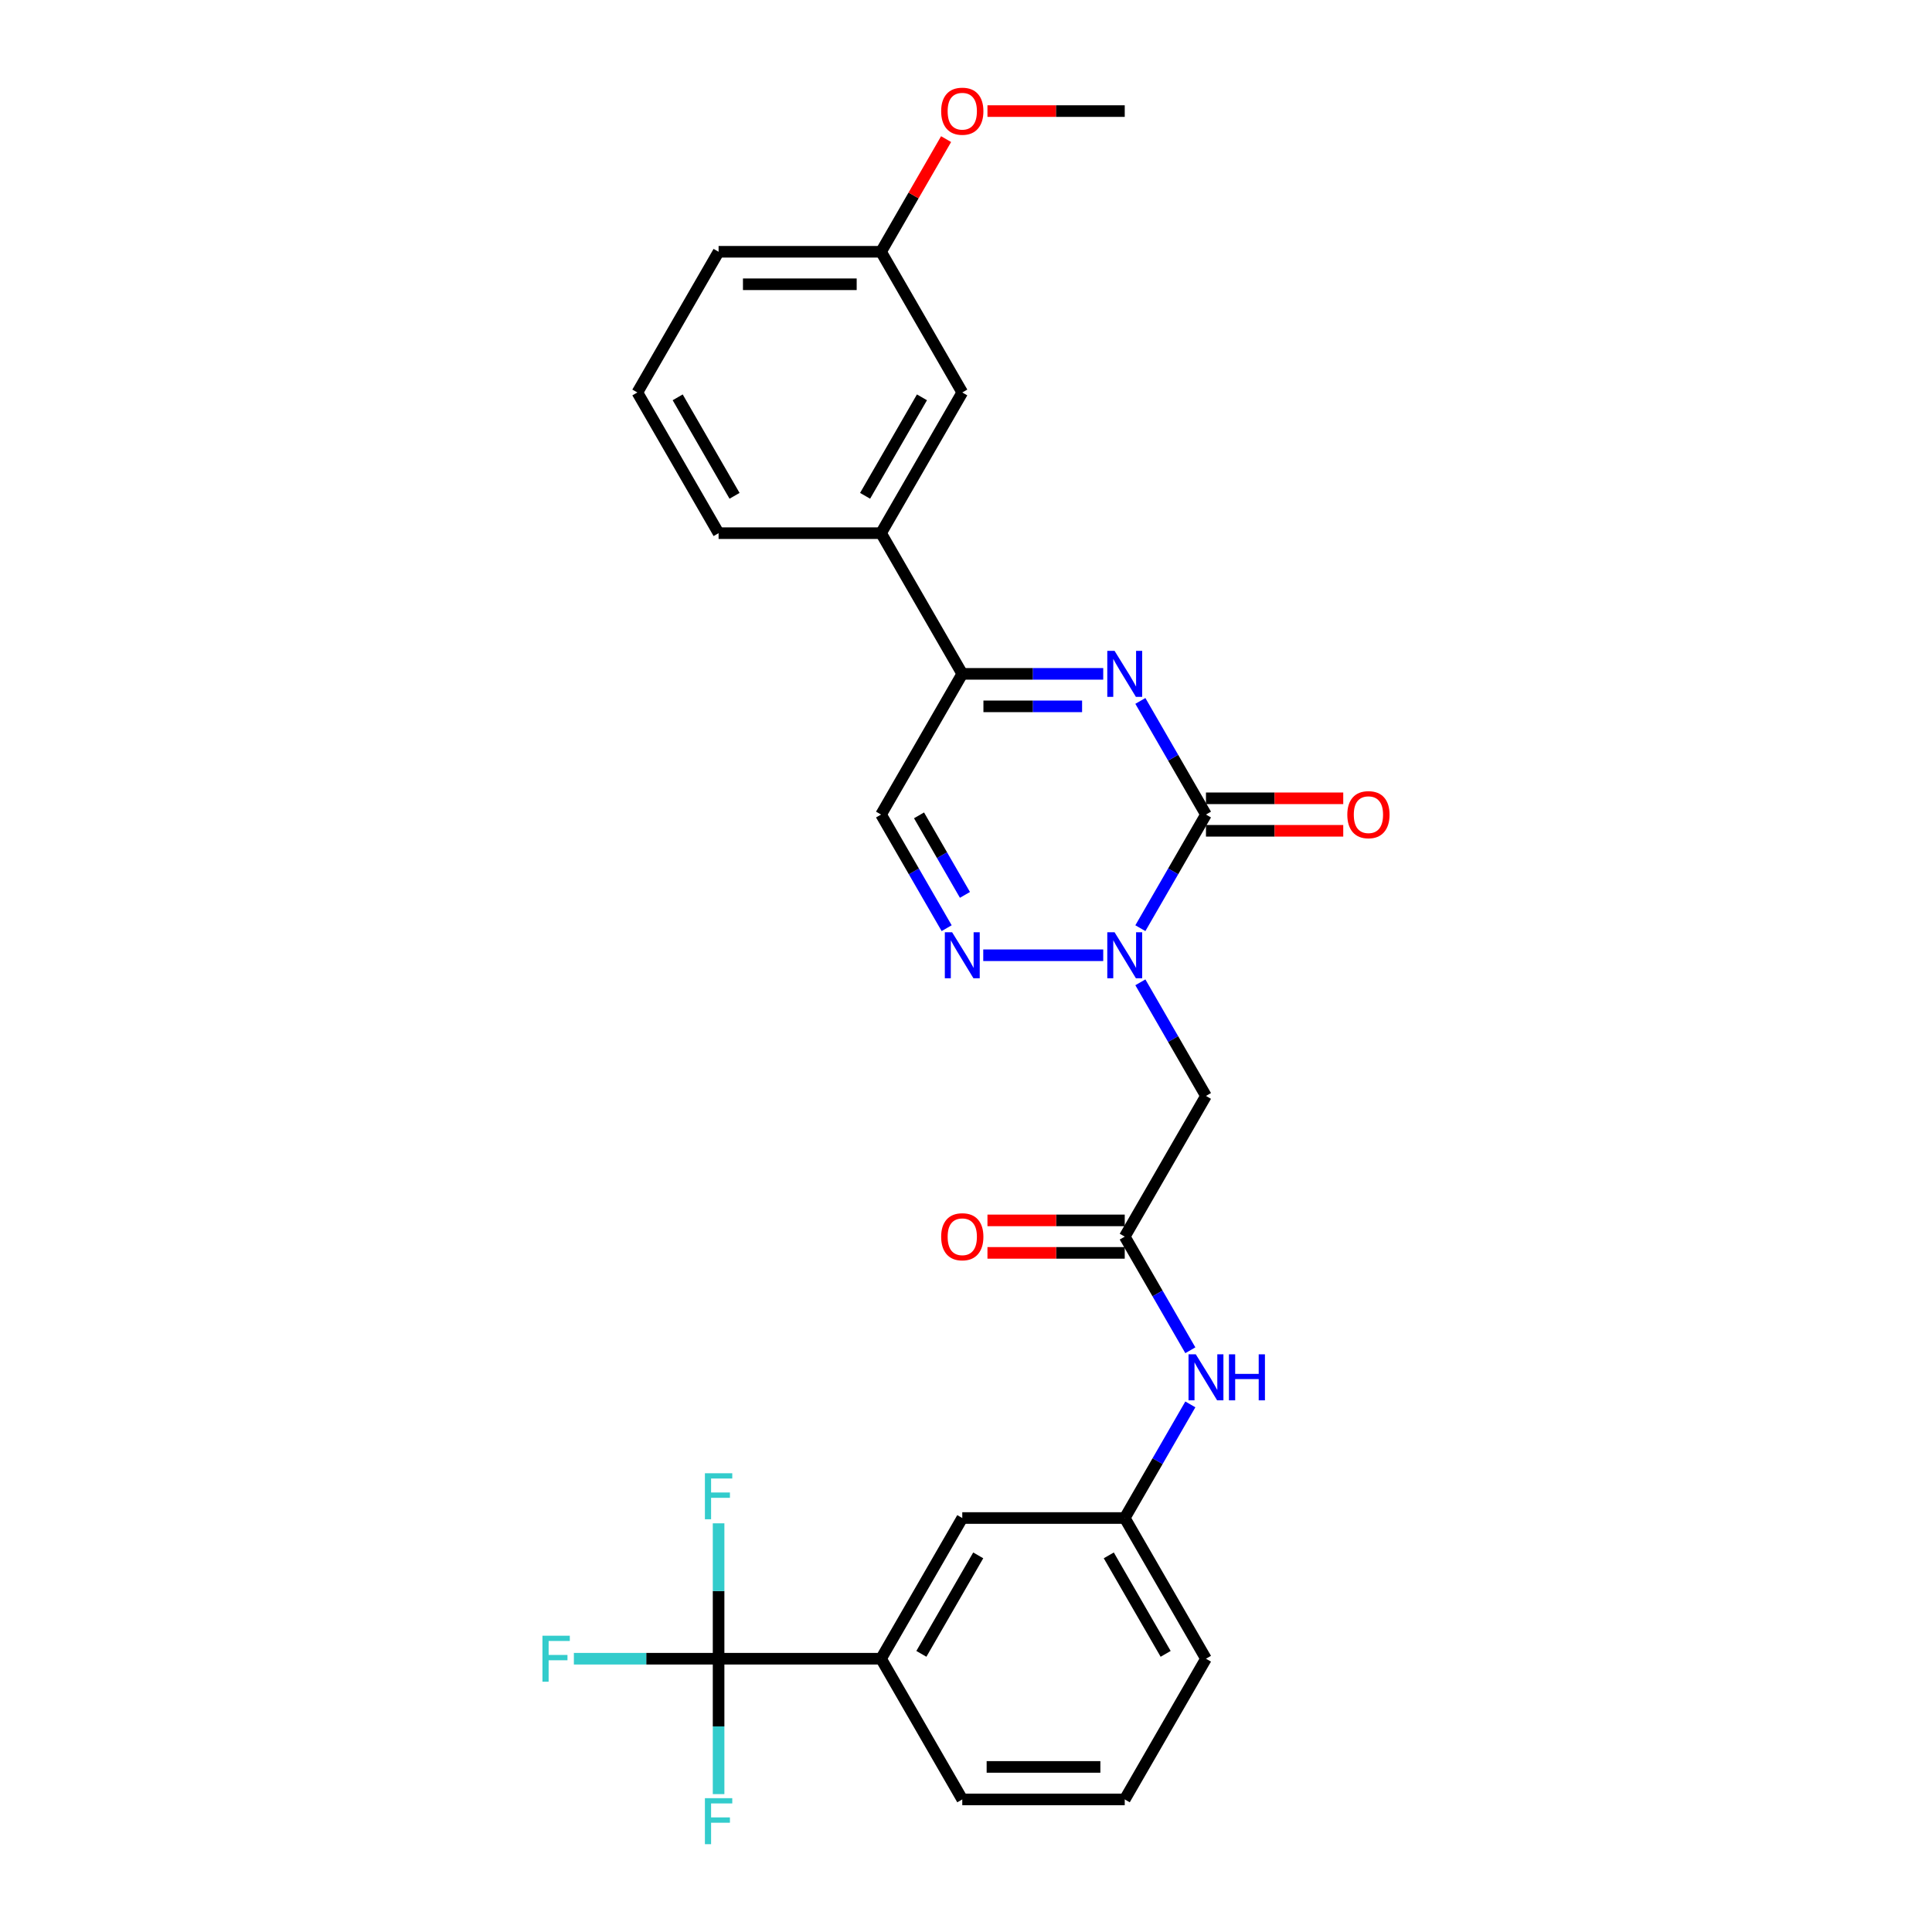 <?xml version='1.0' encoding='iso-8859-1'?>
<svg version='1.1' baseProfile='full'
              xmlns='http://www.w3.org/2000/svg'
                      xmlns:rdkit='http://www.rdkit.org/xml'
                      xmlns:xlink='http://www.w3.org/1999/xlink'
                  xml:space='preserve'
width='1000px' height='1000px' viewBox='0 0 1000 1000'>
<!-- END OF HEADER -->
<rect style='opacity:1.0;fill:#FFFFFF;stroke:none' width='1000' height='1000' x='0' y='0'> </rect>
<path class='bond-0' d='M 624.208,421.611 L 607.229,451.018' style='fill:none;fill-rule:evenodd;stroke:#000000;stroke-width:6px;stroke-linecap:butt;stroke-linejoin:miter;stroke-opacity:1' />
<path class='bond-0' d='M 607.229,451.018 L 590.251,480.425' style='fill:none;fill-rule:evenodd;stroke:#0000FF;stroke-width:6px;stroke-linecap:butt;stroke-linejoin:miter;stroke-opacity:1' />
<path class='bond-1' d='M 624.208,421.611 L 607.229,392.204' style='fill:none;fill-rule:evenodd;stroke:#000000;stroke-width:6px;stroke-linecap:butt;stroke-linejoin:miter;stroke-opacity:1' />
<path class='bond-1' d='M 607.229,392.204 L 590.251,362.797' style='fill:none;fill-rule:evenodd;stroke:#0000FF;stroke-width:6px;stroke-linecap:butt;stroke-linejoin:miter;stroke-opacity:1' />
<path class='bond-11' d='M 624.208,430.02 L 659.735,430.02' style='fill:none;fill-rule:evenodd;stroke:#000000;stroke-width:6px;stroke-linecap:butt;stroke-linejoin:miter;stroke-opacity:1' />
<path class='bond-11' d='M 659.735,430.02 L 695.263,430.02' style='fill:none;fill-rule:evenodd;stroke:#FF0000;stroke-width:6px;stroke-linecap:butt;stroke-linejoin:miter;stroke-opacity:1' />
<path class='bond-11' d='M 624.208,413.202 L 659.735,413.202' style='fill:none;fill-rule:evenodd;stroke:#000000;stroke-width:6px;stroke-linecap:butt;stroke-linejoin:miter;stroke-opacity:1' />
<path class='bond-11' d='M 659.735,413.202 L 695.263,413.202' style='fill:none;fill-rule:evenodd;stroke:#FF0000;stroke-width:6px;stroke-linecap:butt;stroke-linejoin:miter;stroke-opacity:1' />
<path class='bond-2' d='M 571.03,494.434 L 508.929,494.434' style='fill:none;fill-rule:evenodd;stroke:#0000FF;stroke-width:6px;stroke-linecap:butt;stroke-linejoin:miter;stroke-opacity:1' />
<path class='bond-5' d='M 590.251,508.444 L 607.229,537.851' style='fill:none;fill-rule:evenodd;stroke:#0000FF;stroke-width:6px;stroke-linecap:butt;stroke-linejoin:miter;stroke-opacity:1' />
<path class='bond-5' d='M 607.229,537.851 L 624.208,567.257' style='fill:none;fill-rule:evenodd;stroke:#000000;stroke-width:6px;stroke-linecap:butt;stroke-linejoin:miter;stroke-opacity:1' />
<path class='bond-3' d='M 571.03,348.788 L 534.552,348.788' style='fill:none;fill-rule:evenodd;stroke:#0000FF;stroke-width:6px;stroke-linecap:butt;stroke-linejoin:miter;stroke-opacity:1' />
<path class='bond-3' d='M 534.552,348.788 L 498.074,348.788' style='fill:none;fill-rule:evenodd;stroke:#000000;stroke-width:6px;stroke-linecap:butt;stroke-linejoin:miter;stroke-opacity:1' />
<path class='bond-3' d='M 560.087,365.606 L 534.552,365.606' style='fill:none;fill-rule:evenodd;stroke:#0000FF;stroke-width:6px;stroke-linecap:butt;stroke-linejoin:miter;stroke-opacity:1' />
<path class='bond-3' d='M 534.552,365.606 L 509.018,365.606' style='fill:none;fill-rule:evenodd;stroke:#000000;stroke-width:6px;stroke-linecap:butt;stroke-linejoin:miter;stroke-opacity:1' />
<path class='bond-28' d='M 489.986,480.425 L 473.008,451.018' style='fill:none;fill-rule:evenodd;stroke:#0000FF;stroke-width:6px;stroke-linecap:butt;stroke-linejoin:miter;stroke-opacity:1' />
<path class='bond-28' d='M 473.008,451.018 L 456.03,421.611' style='fill:none;fill-rule:evenodd;stroke:#000000;stroke-width:6px;stroke-linecap:butt;stroke-linejoin:miter;stroke-opacity:1' />
<path class='bond-28' d='M 499.457,463.194 L 487.573,442.609' style='fill:none;fill-rule:evenodd;stroke:#0000FF;stroke-width:6px;stroke-linecap:butt;stroke-linejoin:miter;stroke-opacity:1' />
<path class='bond-28' d='M 487.573,442.609 L 475.688,422.025' style='fill:none;fill-rule:evenodd;stroke:#000000;stroke-width:6px;stroke-linecap:butt;stroke-linejoin:miter;stroke-opacity:1' />
<path class='bond-6' d='M 498.074,348.788 L 456.03,421.611' style='fill:none;fill-rule:evenodd;stroke:#000000;stroke-width:6px;stroke-linecap:butt;stroke-linejoin:miter;stroke-opacity:1' />
<path class='bond-9' d='M 498.074,348.788 L 456.03,275.965' style='fill:none;fill-rule:evenodd;stroke:#000000;stroke-width:6px;stroke-linecap:butt;stroke-linejoin:miter;stroke-opacity:1' />
<path class='bond-4' d='M 371.941,858.55 L 456.03,858.55' style='fill:none;fill-rule:evenodd;stroke:#000000;stroke-width:6px;stroke-linecap:butt;stroke-linejoin:miter;stroke-opacity:1' />
<path class='bond-16' d='M 371.941,858.55 L 334.488,858.55' style='fill:none;fill-rule:evenodd;stroke:#000000;stroke-width:6px;stroke-linecap:butt;stroke-linejoin:miter;stroke-opacity:1' />
<path class='bond-16' d='M 334.488,858.55 L 297.035,858.55' style='fill:none;fill-rule:evenodd;stroke:#33CCCC;stroke-width:6px;stroke-linecap:butt;stroke-linejoin:miter;stroke-opacity:1' />
<path class='bond-17' d='M 371.941,858.55 L 371.941,823.51' style='fill:none;fill-rule:evenodd;stroke:#000000;stroke-width:6px;stroke-linecap:butt;stroke-linejoin:miter;stroke-opacity:1' />
<path class='bond-17' d='M 371.941,823.51 L 371.941,788.47' style='fill:none;fill-rule:evenodd;stroke:#33CCCC;stroke-width:6px;stroke-linecap:butt;stroke-linejoin:miter;stroke-opacity:1' />
<path class='bond-18' d='M 371.941,858.55 L 371.941,893.589' style='fill:none;fill-rule:evenodd;stroke:#000000;stroke-width:6px;stroke-linecap:butt;stroke-linejoin:miter;stroke-opacity:1' />
<path class='bond-18' d='M 371.941,893.589 L 371.941,928.629' style='fill:none;fill-rule:evenodd;stroke:#33CCCC;stroke-width:6px;stroke-linecap:butt;stroke-linejoin:miter;stroke-opacity:1' />
<path class='bond-7' d='M 624.208,567.257 L 582.163,640.08' style='fill:none;fill-rule:evenodd;stroke:#000000;stroke-width:6px;stroke-linecap:butt;stroke-linejoin:miter;stroke-opacity:1' />
<path class='bond-10' d='M 582.163,640.08 L 599.141,669.487' style='fill:none;fill-rule:evenodd;stroke:#000000;stroke-width:6px;stroke-linecap:butt;stroke-linejoin:miter;stroke-opacity:1' />
<path class='bond-10' d='M 599.141,669.487 L 616.119,698.894' style='fill:none;fill-rule:evenodd;stroke:#0000FF;stroke-width:6px;stroke-linecap:butt;stroke-linejoin:miter;stroke-opacity:1' />
<path class='bond-14' d='M 582.163,631.672 L 546.636,631.672' style='fill:none;fill-rule:evenodd;stroke:#000000;stroke-width:6px;stroke-linecap:butt;stroke-linejoin:miter;stroke-opacity:1' />
<path class='bond-14' d='M 546.636,631.672 L 511.108,631.672' style='fill:none;fill-rule:evenodd;stroke:#FF0000;stroke-width:6px;stroke-linecap:butt;stroke-linejoin:miter;stroke-opacity:1' />
<path class='bond-14' d='M 582.163,648.489 L 546.636,648.489' style='fill:none;fill-rule:evenodd;stroke:#000000;stroke-width:6px;stroke-linecap:butt;stroke-linejoin:miter;stroke-opacity:1' />
<path class='bond-14' d='M 546.636,648.489 L 511.108,648.489' style='fill:none;fill-rule:evenodd;stroke:#FF0000;stroke-width:6px;stroke-linecap:butt;stroke-linejoin:miter;stroke-opacity:1' />
<path class='bond-8' d='M 456.03,858.55 L 498.074,785.727' style='fill:none;fill-rule:evenodd;stroke:#000000;stroke-width:6px;stroke-linecap:butt;stroke-linejoin:miter;stroke-opacity:1' />
<path class='bond-8' d='M 476.901,856.035 L 506.332,805.059' style='fill:none;fill-rule:evenodd;stroke:#000000;stroke-width:6px;stroke-linecap:butt;stroke-linejoin:miter;stroke-opacity:1' />
<path class='bond-30' d='M 456.03,858.55 L 498.074,931.373' style='fill:none;fill-rule:evenodd;stroke:#000000;stroke-width:6px;stroke-linecap:butt;stroke-linejoin:miter;stroke-opacity:1' />
<path class='bond-15' d='M 456.03,275.965 L 498.074,203.142' style='fill:none;fill-rule:evenodd;stroke:#000000;stroke-width:6px;stroke-linecap:butt;stroke-linejoin:miter;stroke-opacity:1' />
<path class='bond-15' d='M 447.772,256.633 L 477.203,205.657' style='fill:none;fill-rule:evenodd;stroke:#000000;stroke-width:6px;stroke-linecap:butt;stroke-linejoin:miter;stroke-opacity:1' />
<path class='bond-22' d='M 456.03,275.965 L 371.941,275.965' style='fill:none;fill-rule:evenodd;stroke:#000000;stroke-width:6px;stroke-linecap:butt;stroke-linejoin:miter;stroke-opacity:1' />
<path class='bond-13' d='M 616.119,726.913 L 599.141,756.32' style='fill:none;fill-rule:evenodd;stroke:#0000FF;stroke-width:6px;stroke-linecap:butt;stroke-linejoin:miter;stroke-opacity:1' />
<path class='bond-13' d='M 599.141,756.32 L 582.163,785.727' style='fill:none;fill-rule:evenodd;stroke:#000000;stroke-width:6px;stroke-linecap:butt;stroke-linejoin:miter;stroke-opacity:1' />
<path class='bond-12' d='M 498.074,785.727 L 582.163,785.727' style='fill:none;fill-rule:evenodd;stroke:#000000;stroke-width:6px;stroke-linecap:butt;stroke-linejoin:miter;stroke-opacity:1' />
<path class='bond-25' d='M 582.163,785.727 L 624.208,858.55' style='fill:none;fill-rule:evenodd;stroke:#000000;stroke-width:6px;stroke-linecap:butt;stroke-linejoin:miter;stroke-opacity:1' />
<path class='bond-25' d='M 573.905,805.059 L 603.336,856.035' style='fill:none;fill-rule:evenodd;stroke:#000000;stroke-width:6px;stroke-linecap:butt;stroke-linejoin:miter;stroke-opacity:1' />
<path class='bond-19' d='M 498.074,203.142 L 456.03,130.319' style='fill:none;fill-rule:evenodd;stroke:#000000;stroke-width:6px;stroke-linecap:butt;stroke-linejoin:miter;stroke-opacity:1' />
<path class='bond-20' d='M 456.03,130.319 L 472.862,101.164' style='fill:none;fill-rule:evenodd;stroke:#000000;stroke-width:6px;stroke-linecap:butt;stroke-linejoin:miter;stroke-opacity:1' />
<path class='bond-20' d='M 472.862,101.164 L 489.695,72.01' style='fill:none;fill-rule:evenodd;stroke:#FF0000;stroke-width:6px;stroke-linecap:butt;stroke-linejoin:miter;stroke-opacity:1' />
<path class='bond-29' d='M 456.03,130.319 L 371.941,130.319' style='fill:none;fill-rule:evenodd;stroke:#000000;stroke-width:6px;stroke-linecap:butt;stroke-linejoin:miter;stroke-opacity:1' />
<path class='bond-29' d='M 443.417,147.137 L 384.554,147.137' style='fill:none;fill-rule:evenodd;stroke:#000000;stroke-width:6px;stroke-linecap:butt;stroke-linejoin:miter;stroke-opacity:1' />
<path class='bond-27' d='M 511.108,57.496 L 546.636,57.496' style='fill:none;fill-rule:evenodd;stroke:#FF0000;stroke-width:6px;stroke-linecap:butt;stroke-linejoin:miter;stroke-opacity:1' />
<path class='bond-27' d='M 546.636,57.496 L 582.163,57.496' style='fill:none;fill-rule:evenodd;stroke:#000000;stroke-width:6px;stroke-linecap:butt;stroke-linejoin:miter;stroke-opacity:1' />
<path class='bond-21' d='M 498.074,931.373 L 582.163,931.373' style='fill:none;fill-rule:evenodd;stroke:#000000;stroke-width:6px;stroke-linecap:butt;stroke-linejoin:miter;stroke-opacity:1' />
<path class='bond-21' d='M 510.688,914.555 L 569.55,914.555' style='fill:none;fill-rule:evenodd;stroke:#000000;stroke-width:6px;stroke-linecap:butt;stroke-linejoin:miter;stroke-opacity:1' />
<path class='bond-24' d='M 371.941,275.965 L 329.897,203.142' style='fill:none;fill-rule:evenodd;stroke:#000000;stroke-width:6px;stroke-linecap:butt;stroke-linejoin:miter;stroke-opacity:1' />
<path class='bond-24' d='M 380.199,256.633 L 350.768,205.657' style='fill:none;fill-rule:evenodd;stroke:#000000;stroke-width:6px;stroke-linecap:butt;stroke-linejoin:miter;stroke-opacity:1' />
<path class='bond-23' d='M 582.163,931.373 L 624.208,858.55' style='fill:none;fill-rule:evenodd;stroke:#000000;stroke-width:6px;stroke-linecap:butt;stroke-linejoin:miter;stroke-opacity:1' />
<path class='bond-26' d='M 329.897,203.142 L 371.941,130.319' style='fill:none;fill-rule:evenodd;stroke:#000000;stroke-width:6px;stroke-linecap:butt;stroke-linejoin:miter;stroke-opacity:1' />
<path  class='atom-1' d='M 576.899 482.527
L 584.703 495.141
Q 585.476 496.385, 586.721 498.639
Q 587.965 500.892, 588.033 501.027
L 588.033 482.527
L 591.194 482.527
L 591.194 506.341
L 587.932 506.341
L 579.556 492.551
Q 578.581 490.936, 577.538 489.086
Q 576.529 487.236, 576.227 486.665
L 576.227 506.341
L 573.132 506.341
L 573.132 482.527
L 576.899 482.527
' fill='#0000FF'/>
<path  class='atom-2' d='M 576.899 336.881
L 584.703 349.495
Q 585.476 350.739, 586.721 352.993
Q 587.965 355.246, 588.033 355.381
L 588.033 336.881
L 591.194 336.881
L 591.194 360.695
L 587.932 360.695
L 579.556 346.905
Q 578.581 345.29, 577.538 343.44
Q 576.529 341.59, 576.227 341.018
L 576.227 360.695
L 573.132 360.695
L 573.132 336.881
L 576.899 336.881
' fill='#0000FF'/>
<path  class='atom-3' d='M 492.81 482.527
L 500.614 495.141
Q 501.387 496.385, 502.632 498.639
Q 503.876 500.892, 503.944 501.027
L 503.944 482.527
L 507.106 482.527
L 507.106 506.341
L 503.843 506.341
L 495.468 492.551
Q 494.492 490.936, 493.449 489.086
Q 492.44 487.236, 492.138 486.665
L 492.138 506.341
L 489.043 506.341
L 489.043 482.527
L 492.81 482.527
' fill='#0000FF'/>
<path  class='atom-11' d='M 618.944 700.997
L 626.747 713.61
Q 627.521 714.854, 628.765 717.108
Q 630.01 719.362, 630.077 719.496
L 630.077 700.997
L 633.239 700.997
L 633.239 724.811
L 629.976 724.811
L 621.601 711.02
Q 620.625 709.405, 619.583 707.556
Q 618.574 705.706, 618.271 705.134
L 618.271 724.811
L 615.176 724.811
L 615.176 700.997
L 618.944 700.997
' fill='#0000FF'/>
<path  class='atom-11' d='M 636.098 700.997
L 639.327 700.997
L 639.327 711.121
L 651.503 711.121
L 651.503 700.997
L 654.732 700.997
L 654.732 724.811
L 651.503 724.811
L 651.503 713.812
L 639.327 713.812
L 639.327 724.811
L 636.098 724.811
L 636.098 700.997
' fill='#0000FF'/>
<path  class='atom-12' d='M 697.365 421.679
Q 697.365 415.961, 700.19 412.765
Q 703.016 409.57, 708.296 409.57
Q 713.577 409.57, 716.403 412.765
Q 719.228 415.961, 719.228 421.679
Q 719.228 427.464, 716.369 430.76
Q 713.51 434.023, 708.296 434.023
Q 703.049 434.023, 700.19 430.76
Q 697.365 427.498, 697.365 421.679
M 708.296 431.332
Q 711.929 431.332, 713.88 428.91
Q 715.864 426.455, 715.864 421.679
Q 715.864 417.003, 713.88 414.649
Q 711.929 412.261, 708.296 412.261
Q 704.664 412.261, 702.679 414.615
Q 700.728 416.97, 700.728 421.679
Q 700.728 426.488, 702.679 428.91
Q 704.664 431.332, 708.296 431.332
' fill='#FF0000'/>
<path  class='atom-15' d='M 487.143 640.148
Q 487.143 634.43, 489.968 631.234
Q 492.794 628.039, 498.074 628.039
Q 503.355 628.039, 506.181 631.234
Q 509.006 634.43, 509.006 640.148
Q 509.006 645.933, 506.147 649.229
Q 503.288 652.492, 498.074 652.492
Q 492.827 652.492, 489.968 649.229
Q 487.143 645.967, 487.143 640.148
M 498.074 649.801
Q 501.707 649.801, 503.658 647.379
Q 505.642 644.924, 505.642 640.148
Q 505.642 635.472, 503.658 633.118
Q 501.707 630.73, 498.074 630.73
Q 494.442 630.73, 492.457 633.084
Q 490.506 635.439, 490.506 640.148
Q 490.506 644.958, 492.457 647.379
Q 494.442 649.801, 498.074 649.801
' fill='#FF0000'/>
<path  class='atom-17' d='M 280.772 846.643
L 294.933 846.643
L 294.933 849.367
L 283.967 849.367
L 283.967 856.599
L 293.722 856.599
L 293.722 859.357
L 283.967 859.357
L 283.967 870.457
L 280.772 870.457
L 280.772 846.643
' fill='#33CCCC'/>
<path  class='atom-18' d='M 364.861 762.554
L 379.021 762.554
L 379.021 765.278
L 368.056 765.278
L 368.056 772.51
L 377.811 772.51
L 377.811 775.268
L 368.056 775.268
L 368.056 786.368
L 364.861 786.368
L 364.861 762.554
' fill='#33CCCC'/>
<path  class='atom-19' d='M 364.861 930.732
L 379.021 930.732
L 379.021 933.456
L 368.056 933.456
L 368.056 940.688
L 377.811 940.688
L 377.811 943.446
L 368.056 943.446
L 368.056 954.545
L 364.861 954.545
L 364.861 930.732
' fill='#33CCCC'/>
<path  class='atom-21' d='M 487.143 57.563
Q 487.143 51.845, 489.968 48.65
Q 492.794 45.455, 498.074 45.455
Q 503.355 45.455, 506.181 48.65
Q 509.006 51.845, 509.006 57.563
Q 509.006 63.349, 506.147 66.645
Q 503.288 69.908, 498.074 69.908
Q 492.827 69.908, 489.968 66.645
Q 487.143 63.382, 487.143 57.563
M 498.074 67.217
Q 501.707 67.217, 503.658 64.795
Q 505.642 62.34, 505.642 57.563
Q 505.642 52.888, 503.658 50.533
Q 501.707 48.145, 498.074 48.145
Q 494.442 48.145, 492.457 50.5
Q 490.506 52.854, 490.506 57.563
Q 490.506 62.373, 492.457 64.795
Q 494.442 67.217, 498.074 67.217
' fill='#FF0000'/>
</svg>

